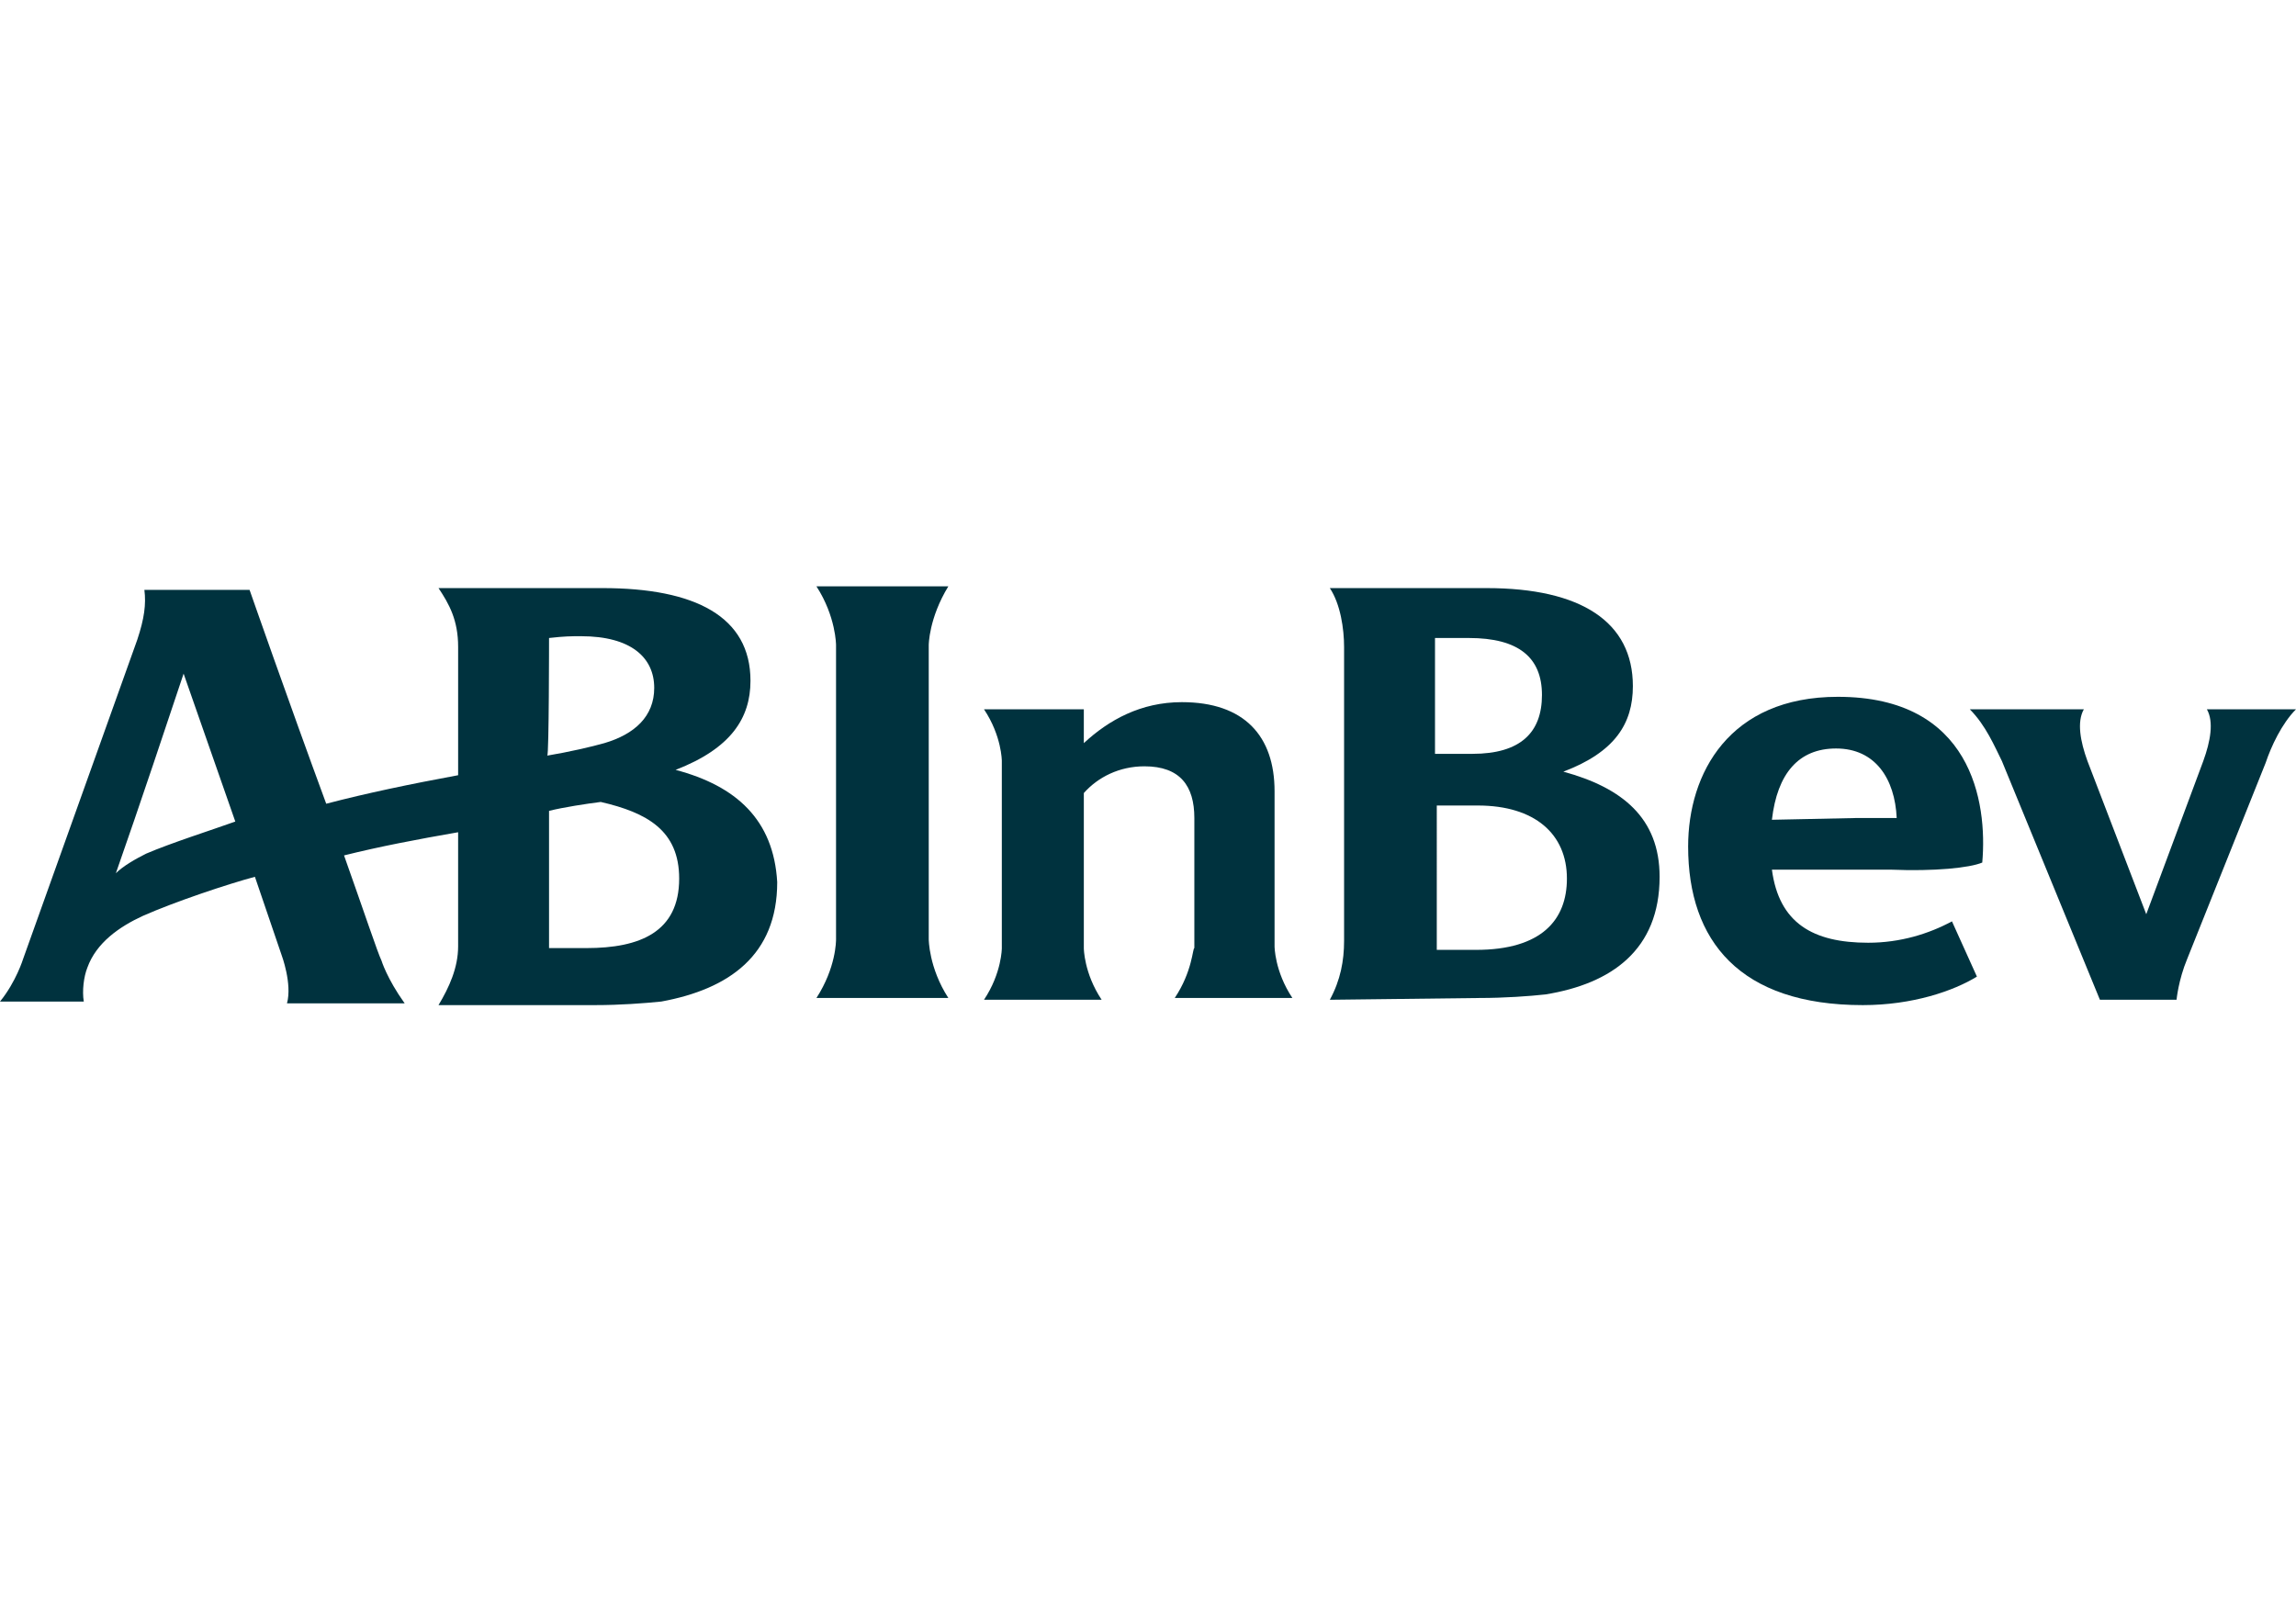 <?xml version="1.0" encoding="utf-8"?>
<!-- Generator: Adobe Illustrator 27.5.0, SVG Export Plug-In . SVG Version: 6.00 Build 0)  -->
<svg version="1.1" id="Layer_1" xmlns="http://www.w3.org/2000/svg" xmlns:xlink="http://www.w3.org/1999/xlink" x="0px" y="0px"
	 viewBox="0 0 128.8 90" style="enable-background:new 0 0 128.8 90;" xml:space="preserve">
<style type="text/css">
	.st0{fill:#00323E;}
</style>
<g id="Canon">
	<g id="g6033" transform="translate(-18.9 -19.8)">
		<path id="path6019" class="st0" d="M56.8,63c3.1-1.2,4.2-2.9,4.2-5c0-3.6-3.1-5.2-8.3-5.2h-9.2c0.6,0.9,1.1,1.8,1.1,3.3v7.2
			c-2.7,0.5-5.1,1-7.4,1.6c-2.1-5.7-4.3-12-4.3-12H27c0.1,0.8,0,1.6-0.4,2.8l-6.4,17.9c0,0-0.4,1.3-1.3,2.4h4.7
			c-0.1-0.6,0-1.4,0.2-1.9c0.5-1.4,1.8-2.3,3.1-2.9c1.8-0.8,4.8-1.8,6.3-2.2l1.5,4.4c0,0,0.6,1.6,0.3,2.7h6.6
			c-1-1.4-1.3-2.4-1.3-2.4c-0.2-0.4-1-2.8-2.1-5.9c2-0.5,4.1-0.9,6.4-1.3v6.4c0,1.2-0.5,2.3-1.1,3.3h8.8c1.4,0,2.7-0.1,3.7-0.2
			c3.8-0.7,6.5-2.6,6.5-6.7C62.3,65.8,60.2,63.9,56.8,63 M27.1,67.7c-0.6,0.3-1.3,0.7-1.7,1.1c1.3-3.7,3-8.8,3.8-11.2l2.9,8.3
			C30.7,66.4,28.5,67.1,27.1,67.7z M49.7,55.6c0.9-0.1,1.2-0.1,1.8-0.1c2.8,0,4.1,1.2,4.1,2.9c0,1.6-1.1,2.6-2.8,3.1
			c-0.7,0.2-2,0.5-3.2,0.7C49.7,62.2,49.7,55.6,49.7,55.6z M51.8,73h-2.1v-7.7c0.8-0.2,2.1-0.4,2.9-0.5c2.6,0.6,4.4,1.6,4.4,4.3
			C57,72.1,54.8,73,51.8,73"/>
		<g id="g6031">
			<path id="path6021" class="st0" d="M64.7,75.8c1.1-1.7,1.1-3.2,1.1-3.3V56c0,0,0-1.6-1.1-3.3h7.4C71,54.5,71,56,71,56v16.5
				c0,0,0,1.6,1.1,3.3H64.7L64.7,75.8z"/>
			<path id="path6023" class="st0" d="M147.7,59.6h-5c0.4,0.7,0.2,1.8-0.2,2.9l-3.2,8.6l-3.3-8.6c-0.4-1.1-0.6-2.2-0.2-2.9h-6.4
				c0.9,0.9,1.4,2.1,1.8,2.9l5.5,13.4h4.3c0,0,0.1-1.1,0.6-2.3l4.4-11C146.3,61.7,146.9,60.4,147.7,59.6"/>
			<path id="path6025" class="st0" d="M130.1,68.2c0.3-3.4-0.6-9.3-8.1-9.3c-6.1,0-8.4,4.3-8.4,8.4c0,5.3,2.9,8.9,9.8,8.9
				c2.8,0,5.1-0.8,6.4-1.6l-1.4-3.1c-1.3,0.7-2.9,1.2-4.7,1.2c-3.1,0-5-1.1-5.4-4.1h6.7C127.4,68.7,129.4,68.5,130.1,68.2
				 M118.3,65.8c0.3-2.6,1.5-4,3.6-4c2.2,0,3.3,1.7,3.4,3.9c0,0-1,0-2.2,0L118.3,65.8L118.3,65.8z"/>
			<path id="path6027" class="st0" d="M84.8,75.8h6.6c-1-1.5-1-2.9-1-2.9v-8.7c0-3.1-1.7-5-5.2-5c-2.3,0-4.1,1-5.5,2.3v-1.9h-5.6
				c1,1.5,1,2.9,1,2.9V73c0,0,0,1.4-1,2.9h6.6c-1-1.5-1-2.9-1-2.9v-8.7c0.8-0.9,2-1.5,3.4-1.5c2,0,2.8,1.1,2.8,2.9V73
				C85.8,73,85.8,74.3,84.8,75.8"/>
			<path id="path6029" class="st0" d="M101.8,65c3.2,0,5,1.6,5,4.1c0,2.3-1.4,4-5.1,4h-2.2V65H101.8z M101.3,55.6
				c2.8,0,4.1,1.1,4.1,3.2c0,2.1-1.2,3.3-3.9,3.3c-0.5,0-1.5,0-2.1,0v-6.5C99.5,55.6,101.3,55.6,101.3,55.6z M101.9,75.8
				c1.4,0,2.8-0.1,3.7-0.2c3.7-0.6,6.4-2.5,6.4-6.6c0-3.3-2.1-5-5.4-5.9c2.9-1.1,3.9-2.7,3.9-4.8c0-3.6-2.9-5.5-8.2-5.5h-8.8
				c0.6,0.9,0.8,2.3,0.8,3.3v16.5c0,1.1-0.2,2.2-0.8,3.3L101.9,75.8L101.9,75.8z"/>
		</g>
	</g>
</g>
</svg>
